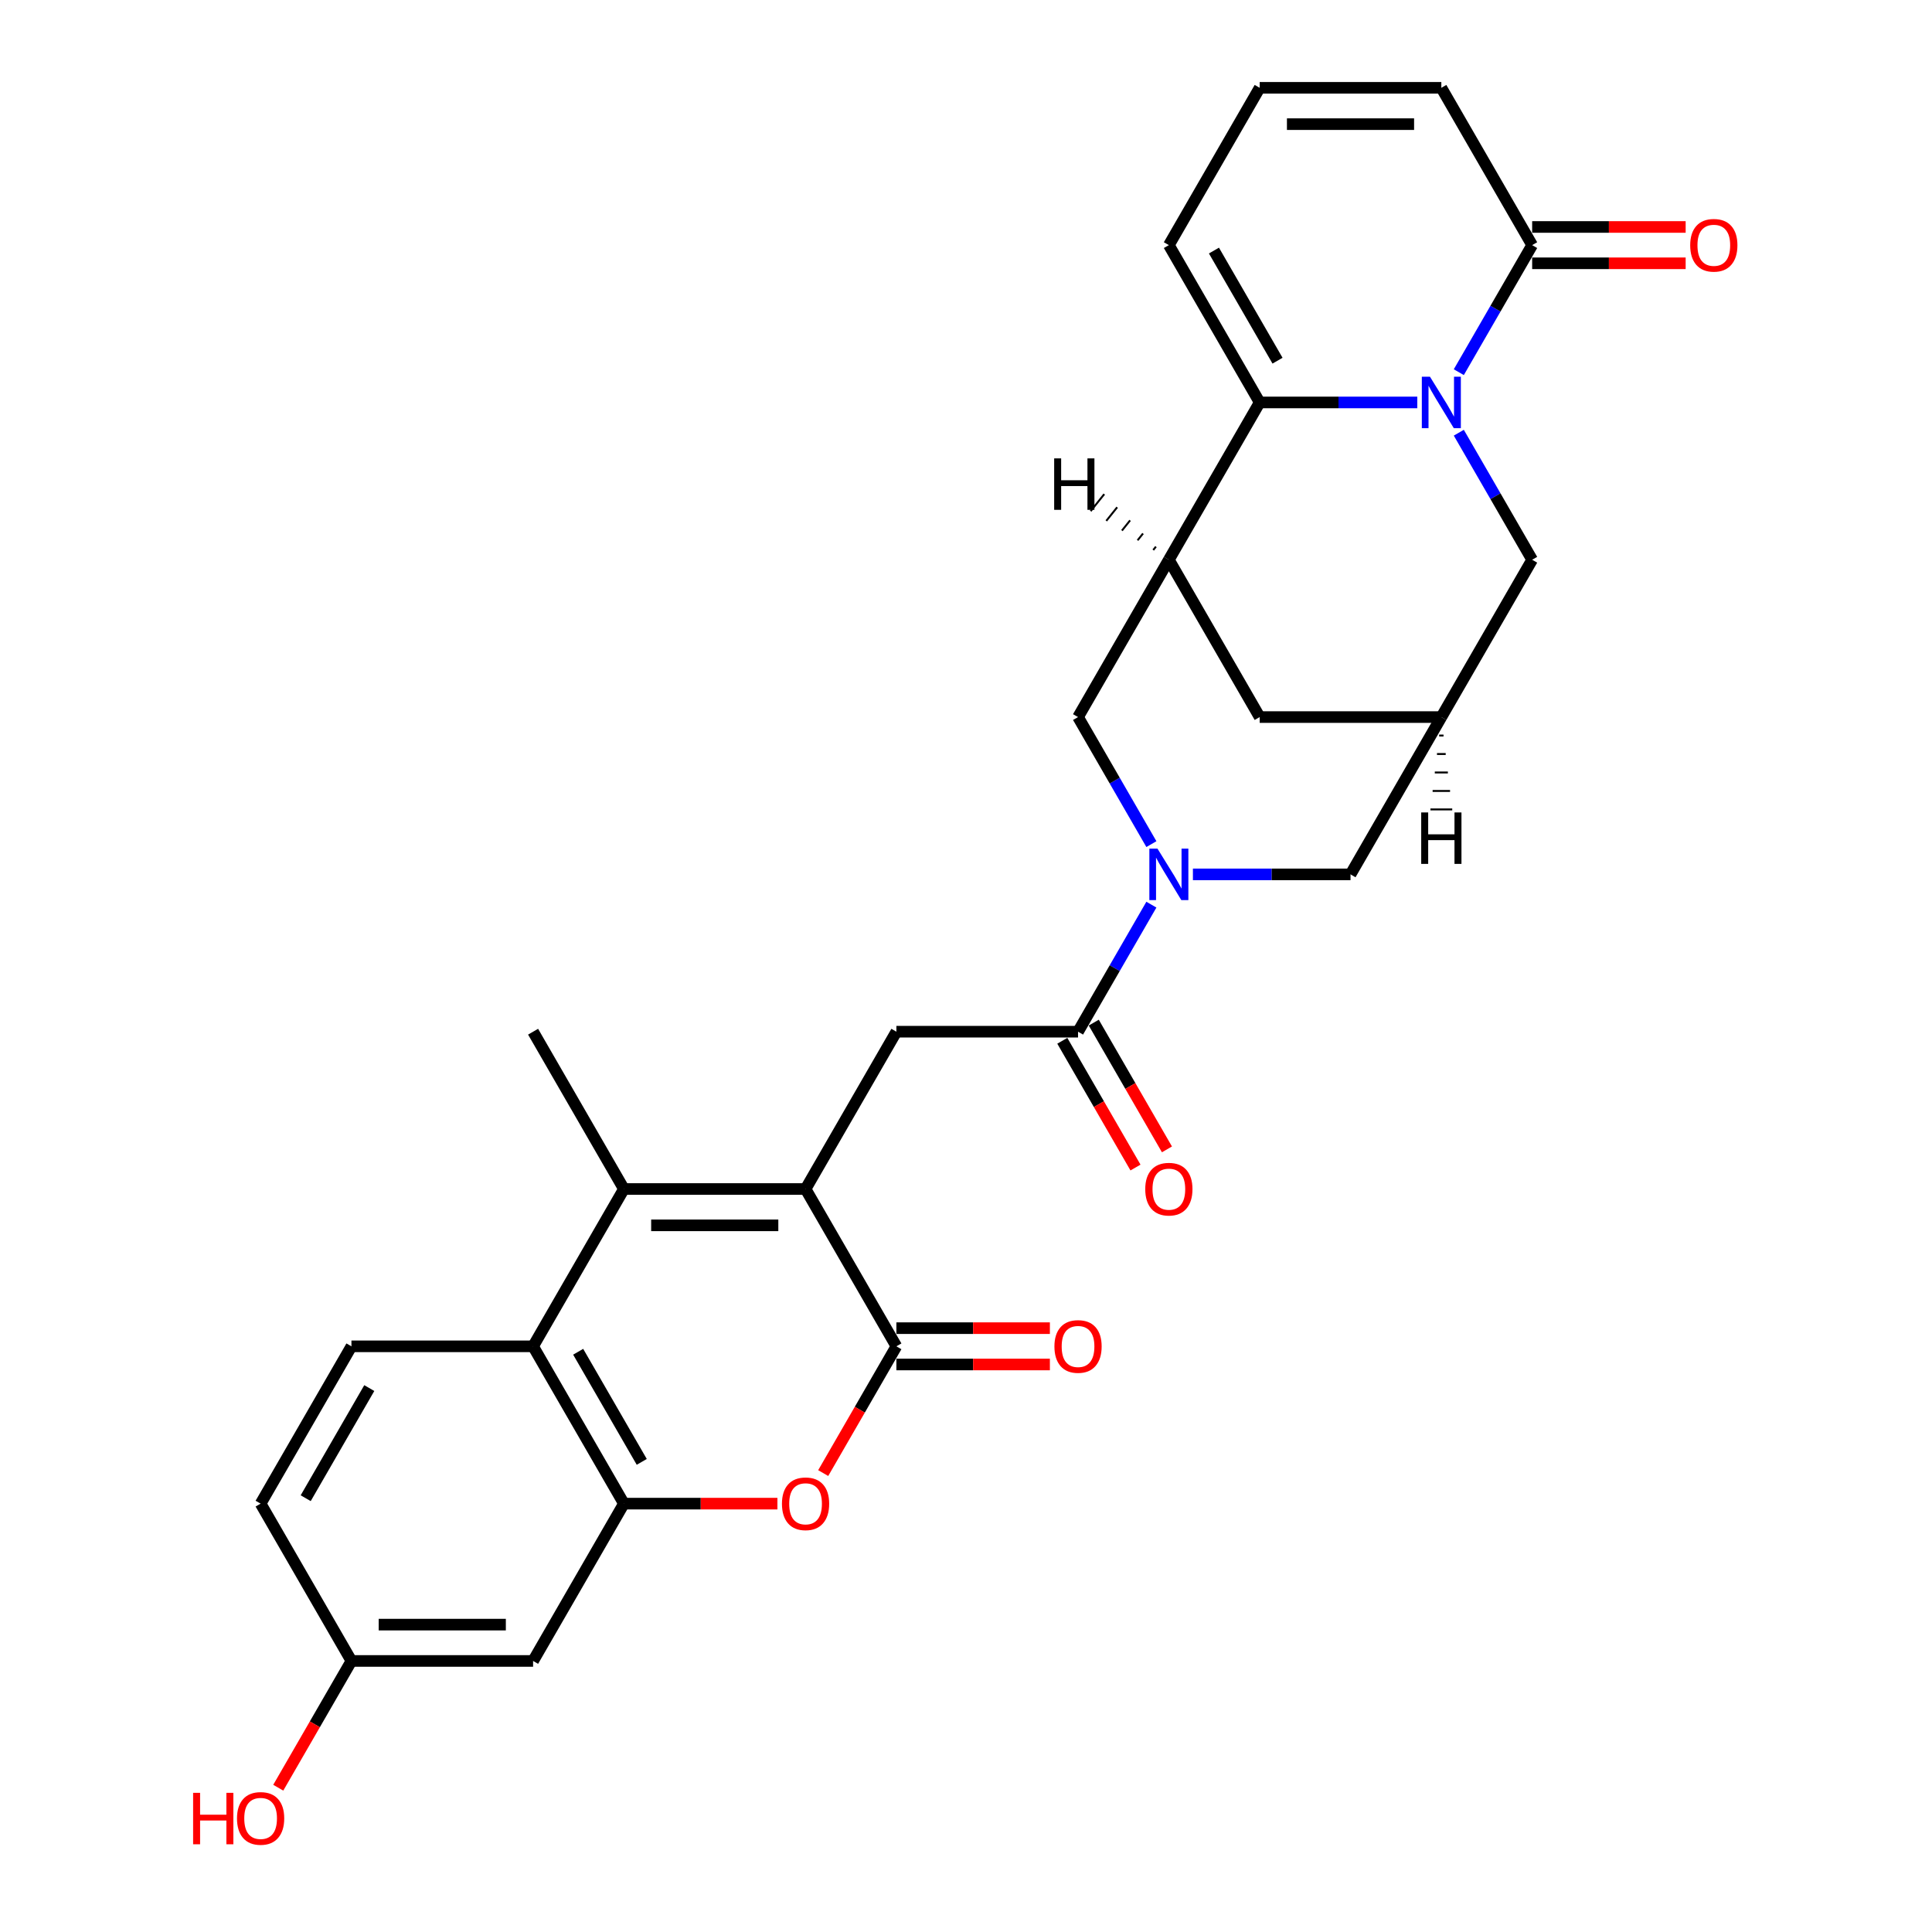 <?xml version='1.0' encoding='iso-8859-1'?>
<svg version='1.1' baseProfile='full'
              xmlns='http://www.w3.org/2000/svg'
                      xmlns:rdkit='http://www.rdkit.org/xml'
                      xmlns:xlink='http://www.w3.org/1999/xlink'
                  xml:space='preserve'
width='1000px' height='1000px' viewBox='0 0 1000 1000'>
<!-- END OF HEADER -->
<rect style='opacity:1.0;fill:#FFFFFF;stroke:none' width='1000' height='1000' x='0' y='0'> </rect>
<path class='bond-1' d='M 733.585,208.305 L 692.798,208.305' style='fill:none;fill-rule:evenodd;stroke:#0000FF;stroke-width:6px;stroke-linecap:butt;stroke-linejoin:miter;stroke-opacity:1' />
<path class='bond-1' d='M 692.798,208.305 L 652.012,208.305' style='fill:none;fill-rule:evenodd;stroke:#000000;stroke-width:6px;stroke-linecap:butt;stroke-linejoin:miter;stroke-opacity:1' />
<path class='bond-10' d='M 755.077,192.641 L 774.061,159.76' style='fill:none;fill-rule:evenodd;stroke:#0000FF;stroke-width:6px;stroke-linecap:butt;stroke-linejoin:miter;stroke-opacity:1' />
<path class='bond-10' d='M 774.061,159.76 L 793.044,126.88' style='fill:none;fill-rule:evenodd;stroke:#000000;stroke-width:6px;stroke-linecap:butt;stroke-linejoin:miter;stroke-opacity:1' />
<path class='bond-14' d='M 755.077,223.969 L 774.061,256.849' style='fill:none;fill-rule:evenodd;stroke:#0000FF;stroke-width:6px;stroke-linecap:butt;stroke-linejoin:miter;stroke-opacity:1' />
<path class='bond-14' d='M 774.061,256.849 L 793.044,289.73' style='fill:none;fill-rule:evenodd;stroke:#000000;stroke-width:6px;stroke-linecap:butt;stroke-linejoin:miter;stroke-opacity:1' />
<path class='bond-0' d='M 416.958,615.43 L 463.969,534.005' style='fill:none;fill-rule:evenodd;stroke:#000000;stroke-width:6px;stroke-linecap:butt;stroke-linejoin:miter;stroke-opacity:1' />
<path class='bond-2' d='M 416.958,615.43 L 463.969,696.855' style='fill:none;fill-rule:evenodd;stroke:#000000;stroke-width:6px;stroke-linecap:butt;stroke-linejoin:miter;stroke-opacity:1' />
<path class='bond-3' d='M 416.958,615.43 L 322.936,615.43' style='fill:none;fill-rule:evenodd;stroke:#000000;stroke-width:6px;stroke-linecap:butt;stroke-linejoin:miter;stroke-opacity:1' />
<path class='bond-3' d='M 402.855,634.234 L 337.04,634.234' style='fill:none;fill-rule:evenodd;stroke:#000000;stroke-width:6px;stroke-linecap:butt;stroke-linejoin:miter;stroke-opacity:1' />
<path class='bond-5' d='M 652.012,208.305 L 605.001,289.73' style='fill:none;fill-rule:evenodd;stroke:#000000;stroke-width:6px;stroke-linecap:butt;stroke-linejoin:miter;stroke-opacity:1' />
<path class='bond-19' d='M 652.012,208.305 L 605.001,126.88' style='fill:none;fill-rule:evenodd;stroke:#000000;stroke-width:6px;stroke-linecap:butt;stroke-linejoin:miter;stroke-opacity:1' />
<path class='bond-19' d='M 661.245,186.689 L 628.338,129.691' style='fill:none;fill-rule:evenodd;stroke:#000000;stroke-width:6px;stroke-linecap:butt;stroke-linejoin:miter;stroke-opacity:1' />
<path class='bond-6' d='M 463.969,696.855 L 445.029,729.66' style='fill:none;fill-rule:evenodd;stroke:#000000;stroke-width:6px;stroke-linecap:butt;stroke-linejoin:miter;stroke-opacity:1' />
<path class='bond-6' d='M 445.029,729.66 L 426.088,762.466' style='fill:none;fill-rule:evenodd;stroke:#FF0000;stroke-width:6px;stroke-linecap:butt;stroke-linejoin:miter;stroke-opacity:1' />
<path class='bond-21' d='M 463.969,706.257 L 503.693,706.257' style='fill:none;fill-rule:evenodd;stroke:#000000;stroke-width:6px;stroke-linecap:butt;stroke-linejoin:miter;stroke-opacity:1' />
<path class='bond-21' d='M 503.693,706.257 L 543.417,706.257' style='fill:none;fill-rule:evenodd;stroke:#FF0000;stroke-width:6px;stroke-linecap:butt;stroke-linejoin:miter;stroke-opacity:1' />
<path class='bond-21' d='M 463.969,687.453 L 503.693,687.453' style='fill:none;fill-rule:evenodd;stroke:#000000;stroke-width:6px;stroke-linecap:butt;stroke-linejoin:miter;stroke-opacity:1' />
<path class='bond-21' d='M 503.693,687.453 L 543.417,687.453' style='fill:none;fill-rule:evenodd;stroke:#FF0000;stroke-width:6px;stroke-linecap:butt;stroke-linejoin:miter;stroke-opacity:1' />
<path class='bond-8' d='M 322.936,615.43 L 275.926,696.855' style='fill:none;fill-rule:evenodd;stroke:#000000;stroke-width:6px;stroke-linecap:butt;stroke-linejoin:miter;stroke-opacity:1' />
<path class='bond-27' d='M 322.936,615.43 L 275.926,534.005' style='fill:none;fill-rule:evenodd;stroke:#000000;stroke-width:6px;stroke-linecap:butt;stroke-linejoin:miter;stroke-opacity:1' />
<path class='bond-4' d='M 617.449,452.58 L 658.236,452.58' style='fill:none;fill-rule:evenodd;stroke:#0000FF;stroke-width:6px;stroke-linecap:butt;stroke-linejoin:miter;stroke-opacity:1' />
<path class='bond-4' d='M 658.236,452.58 L 699.023,452.58' style='fill:none;fill-rule:evenodd;stroke:#000000;stroke-width:6px;stroke-linecap:butt;stroke-linejoin:miter;stroke-opacity:1' />
<path class='bond-9' d='M 595.957,468.244 L 576.974,501.124' style='fill:none;fill-rule:evenodd;stroke:#0000FF;stroke-width:6px;stroke-linecap:butt;stroke-linejoin:miter;stroke-opacity:1' />
<path class='bond-9' d='M 576.974,501.124 L 557.99,534.005' style='fill:none;fill-rule:evenodd;stroke:#000000;stroke-width:6px;stroke-linecap:butt;stroke-linejoin:miter;stroke-opacity:1' />
<path class='bond-31' d='M 595.957,436.916 L 576.974,404.035' style='fill:none;fill-rule:evenodd;stroke:#0000FF;stroke-width:6px;stroke-linecap:butt;stroke-linejoin:miter;stroke-opacity:1' />
<path class='bond-31' d='M 576.974,404.035 L 557.99,371.155' style='fill:none;fill-rule:evenodd;stroke:#000000;stroke-width:6px;stroke-linecap:butt;stroke-linejoin:miter;stroke-opacity:1' />
<path class='bond-12' d='M 605.001,289.73 L 557.99,371.155' style='fill:none;fill-rule:evenodd;stroke:#000000;stroke-width:6px;stroke-linecap:butt;stroke-linejoin:miter;stroke-opacity:1' />
<path class='bond-29' d='M 605.001,289.73 L 652.012,371.155' style='fill:none;fill-rule:evenodd;stroke:#000000;stroke-width:6px;stroke-linecap:butt;stroke-linejoin:miter;stroke-opacity:1' />
<path class='bond-34' d='M 598.314,282.935 L 596.904,284.697' style='fill:none;fill-rule:evenodd;stroke:#000000;stroke-width:1.0px;stroke-linecap:butt;stroke-linejoin:miter;stroke-opacity:1' />
<path class='bond-34' d='M 591.626,276.14 L 588.807,279.664' style='fill:none;fill-rule:evenodd;stroke:#000000;stroke-width:1.0px;stroke-linecap:butt;stroke-linejoin:miter;stroke-opacity:1' />
<path class='bond-34' d='M 584.939,269.345 L 580.71,274.631' style='fill:none;fill-rule:evenodd;stroke:#000000;stroke-width:1.0px;stroke-linecap:butt;stroke-linejoin:miter;stroke-opacity:1' />
<path class='bond-34' d='M 578.251,262.551 L 572.613,269.599' style='fill:none;fill-rule:evenodd;stroke:#000000;stroke-width:1.0px;stroke-linecap:butt;stroke-linejoin:miter;stroke-opacity:1' />
<path class='bond-34' d='M 571.564,255.756 L 564.516,264.566' style='fill:none;fill-rule:evenodd;stroke:#000000;stroke-width:1.0px;stroke-linecap:butt;stroke-linejoin:miter;stroke-opacity:1' />
<path class='bond-32' d='M 402.385,778.28 L 362.66,778.28' style='fill:none;fill-rule:evenodd;stroke:#FF0000;stroke-width:6px;stroke-linecap:butt;stroke-linejoin:miter;stroke-opacity:1' />
<path class='bond-32' d='M 362.66,778.28 L 322.936,778.28' style='fill:none;fill-rule:evenodd;stroke:#000000;stroke-width:6px;stroke-linecap:butt;stroke-linejoin:miter;stroke-opacity:1' />
<path class='bond-7' d='M 322.936,778.28 L 275.926,696.855' style='fill:none;fill-rule:evenodd;stroke:#000000;stroke-width:6px;stroke-linecap:butt;stroke-linejoin:miter;stroke-opacity:1' />
<path class='bond-7' d='M 332.17,756.664 L 299.262,699.667' style='fill:none;fill-rule:evenodd;stroke:#000000;stroke-width:6px;stroke-linecap:butt;stroke-linejoin:miter;stroke-opacity:1' />
<path class='bond-16' d='M 322.936,778.28 L 275.926,859.705' style='fill:none;fill-rule:evenodd;stroke:#000000;stroke-width:6px;stroke-linecap:butt;stroke-linejoin:miter;stroke-opacity:1' />
<path class='bond-18' d='M 275.926,696.855 L 181.904,696.855' style='fill:none;fill-rule:evenodd;stroke:#000000;stroke-width:6px;stroke-linecap:butt;stroke-linejoin:miter;stroke-opacity:1' />
<path class='bond-11' d='M 557.99,534.005 L 463.969,534.005' style='fill:none;fill-rule:evenodd;stroke:#000000;stroke-width:6px;stroke-linecap:butt;stroke-linejoin:miter;stroke-opacity:1' />
<path class='bond-23' d='M 549.848,538.706 L 568.788,571.511' style='fill:none;fill-rule:evenodd;stroke:#000000;stroke-width:6px;stroke-linecap:butt;stroke-linejoin:miter;stroke-opacity:1' />
<path class='bond-23' d='M 568.788,571.511 L 587.728,604.317' style='fill:none;fill-rule:evenodd;stroke:#FF0000;stroke-width:6px;stroke-linecap:butt;stroke-linejoin:miter;stroke-opacity:1' />
<path class='bond-23' d='M 566.133,529.304 L 585.073,562.109' style='fill:none;fill-rule:evenodd;stroke:#000000;stroke-width:6px;stroke-linecap:butt;stroke-linejoin:miter;stroke-opacity:1' />
<path class='bond-23' d='M 585.073,562.109 L 604.013,594.914' style='fill:none;fill-rule:evenodd;stroke:#FF0000;stroke-width:6px;stroke-linecap:butt;stroke-linejoin:miter;stroke-opacity:1' />
<path class='bond-22' d='M 793.044,126.88 L 746.033,45.455' style='fill:none;fill-rule:evenodd;stroke:#000000;stroke-width:6px;stroke-linecap:butt;stroke-linejoin:miter;stroke-opacity:1' />
<path class='bond-24' d='M 793.044,136.282 L 832.768,136.282' style='fill:none;fill-rule:evenodd;stroke:#000000;stroke-width:6px;stroke-linecap:butt;stroke-linejoin:miter;stroke-opacity:1' />
<path class='bond-24' d='M 832.768,136.282 L 872.492,136.282' style='fill:none;fill-rule:evenodd;stroke:#FF0000;stroke-width:6px;stroke-linecap:butt;stroke-linejoin:miter;stroke-opacity:1' />
<path class='bond-24' d='M 793.044,117.477 L 832.768,117.477' style='fill:none;fill-rule:evenodd;stroke:#000000;stroke-width:6px;stroke-linecap:butt;stroke-linejoin:miter;stroke-opacity:1' />
<path class='bond-24' d='M 832.768,117.477 L 872.492,117.477' style='fill:none;fill-rule:evenodd;stroke:#FF0000;stroke-width:6px;stroke-linecap:butt;stroke-linejoin:miter;stroke-opacity:1' />
<path class='bond-13' d='M 746.033,371.155 L 793.044,289.73' style='fill:none;fill-rule:evenodd;stroke:#000000;stroke-width:6px;stroke-linecap:butt;stroke-linejoin:miter;stroke-opacity:1' />
<path class='bond-15' d='M 746.033,371.155 L 699.023,452.58' style='fill:none;fill-rule:evenodd;stroke:#000000;stroke-width:6px;stroke-linecap:butt;stroke-linejoin:miter;stroke-opacity:1' />
<path class='bond-17' d='M 746.033,371.155 L 652.012,371.155' style='fill:none;fill-rule:evenodd;stroke:#000000;stroke-width:6px;stroke-linecap:butt;stroke-linejoin:miter;stroke-opacity:1' />
<path class='bond-35' d='M 744.905,380.715 L 747.162,380.715' style='fill:none;fill-rule:evenodd;stroke:#000000;stroke-width:1.0px;stroke-linecap:butt;stroke-linejoin:miter;stroke-opacity:1' />
<path class='bond-35' d='M 743.777,390.275 L 748.29,390.275' style='fill:none;fill-rule:evenodd;stroke:#000000;stroke-width:1.0px;stroke-linecap:butt;stroke-linejoin:miter;stroke-opacity:1' />
<path class='bond-35' d='M 742.649,399.835 L 749.418,399.835' style='fill:none;fill-rule:evenodd;stroke:#000000;stroke-width:1.0px;stroke-linecap:butt;stroke-linejoin:miter;stroke-opacity:1' />
<path class='bond-35' d='M 741.52,409.395 L 750.546,409.395' style='fill:none;fill-rule:evenodd;stroke:#000000;stroke-width:1.0px;stroke-linecap:butt;stroke-linejoin:miter;stroke-opacity:1' />
<path class='bond-35' d='M 740.392,418.955 L 751.675,418.955' style='fill:none;fill-rule:evenodd;stroke:#000000;stroke-width:1.0px;stroke-linecap:butt;stroke-linejoin:miter;stroke-opacity:1' />
<path class='bond-33' d='M 275.926,859.705 L 181.904,859.705' style='fill:none;fill-rule:evenodd;stroke:#000000;stroke-width:6px;stroke-linecap:butt;stroke-linejoin:miter;stroke-opacity:1' />
<path class='bond-33' d='M 261.822,840.901 L 196.007,840.901' style='fill:none;fill-rule:evenodd;stroke:#000000;stroke-width:6px;stroke-linecap:butt;stroke-linejoin:miter;stroke-opacity:1' />
<path class='bond-26' d='M 181.904,696.855 L 134.893,778.28' style='fill:none;fill-rule:evenodd;stroke:#000000;stroke-width:6px;stroke-linecap:butt;stroke-linejoin:miter;stroke-opacity:1' />
<path class='bond-26' d='M 191.137,718.471 L 158.23,775.468' style='fill:none;fill-rule:evenodd;stroke:#000000;stroke-width:6px;stroke-linecap:butt;stroke-linejoin:miter;stroke-opacity:1' />
<path class='bond-30' d='M 605.001,126.88 L 652.012,45.455' style='fill:none;fill-rule:evenodd;stroke:#000000;stroke-width:6px;stroke-linecap:butt;stroke-linejoin:miter;stroke-opacity:1' />
<path class='bond-20' d='M 652.012,45.455 L 746.033,45.455' style='fill:none;fill-rule:evenodd;stroke:#000000;stroke-width:6px;stroke-linecap:butt;stroke-linejoin:miter;stroke-opacity:1' />
<path class='bond-20' d='M 666.115,64.259 L 731.93,64.259' style='fill:none;fill-rule:evenodd;stroke:#000000;stroke-width:6px;stroke-linecap:butt;stroke-linejoin:miter;stroke-opacity:1' />
<path class='bond-25' d='M 181.904,859.705 L 134.893,778.28' style='fill:none;fill-rule:evenodd;stroke:#000000;stroke-width:6px;stroke-linecap:butt;stroke-linejoin:miter;stroke-opacity:1' />
<path class='bond-28' d='M 181.904,859.705 L 162.964,892.51' style='fill:none;fill-rule:evenodd;stroke:#000000;stroke-width:6px;stroke-linecap:butt;stroke-linejoin:miter;stroke-opacity:1' />
<path class='bond-28' d='M 162.964,892.51 L 144.024,925.316' style='fill:none;fill-rule:evenodd;stroke:#FF0000;stroke-width:6px;stroke-linecap:butt;stroke-linejoin:miter;stroke-opacity:1' />
<path  class='atom-0' d='M 740.148 194.991
L 748.873 209.094
Q 749.738 210.486, 751.129 213.006
Q 752.521 215.526, 752.596 215.676
L 752.596 194.991
L 756.131 194.991
L 756.131 221.618
L 752.483 221.618
L 743.119 206.199
Q 742.028 204.393, 740.862 202.325
Q 739.734 200.256, 739.395 199.617
L 739.395 221.618
L 735.935 221.618
L 735.935 194.991
L 740.148 194.991
' fill='#0000FF'/>
<path  class='atom-5' d='M 599.115 439.266
L 607.84 453.37
Q 608.705 454.761, 610.097 457.281
Q 611.489 459.801, 611.564 459.951
L 611.564 439.266
L 615.099 439.266
L 615.099 465.893
L 611.451 465.893
L 602.086 450.474
Q 600.996 448.669, 599.83 446.6
Q 598.702 444.532, 598.363 443.892
L 598.363 465.893
L 594.903 465.893
L 594.903 439.266
L 599.115 439.266
' fill='#0000FF'/>
<path  class='atom-7' d='M 404.735 778.355
Q 404.735 771.962, 407.894 768.389
Q 411.053 764.816, 416.958 764.816
Q 422.862 764.816, 426.022 768.389
Q 429.181 771.962, 429.181 778.355
Q 429.181 784.824, 425.984 788.51
Q 422.787 792.158, 416.958 792.158
Q 411.091 792.158, 407.894 788.51
Q 404.735 784.862, 404.735 778.355
M 416.958 789.149
Q 421.02 789.149, 423.201 786.441
Q 425.42 783.696, 425.42 778.355
Q 425.42 773.128, 423.201 770.495
Q 421.02 767.825, 416.958 767.825
Q 412.896 767.825, 410.677 770.457
Q 408.496 773.09, 408.496 778.355
Q 408.496 783.733, 410.677 786.441
Q 412.896 789.149, 416.958 789.149
' fill='#FF0000'/>
<path  class='atom-22' d='M 545.767 696.93
Q 545.767 690.537, 548.927 686.964
Q 552.086 683.391, 557.99 683.391
Q 563.895 683.391, 567.054 686.964
Q 570.213 690.537, 570.213 696.93
Q 570.213 703.399, 567.016 707.085
Q 563.82 710.733, 557.99 710.733
Q 552.123 710.733, 548.927 707.085
Q 545.767 703.436, 545.767 696.93
M 557.99 707.724
Q 562.052 707.724, 564.233 705.016
Q 566.452 702.271, 566.452 696.93
Q 566.452 691.703, 564.233 689.07
Q 562.052 686.4, 557.99 686.4
Q 553.929 686.4, 551.71 689.032
Q 549.528 691.665, 549.528 696.93
Q 549.528 702.308, 551.71 705.016
Q 553.929 707.724, 557.99 707.724
' fill='#FF0000'/>
<path  class='atom-24' d='M 592.778 615.505
Q 592.778 609.112, 595.937 605.539
Q 599.096 601.966, 605.001 601.966
Q 610.906 601.966, 614.065 605.539
Q 617.224 609.112, 617.224 615.505
Q 617.224 621.974, 614.027 625.659
Q 610.83 629.308, 605.001 629.308
Q 599.134 629.308, 595.937 625.659
Q 592.778 622.011, 592.778 615.505
M 605.001 626.299
Q 609.063 626.299, 611.244 623.591
Q 613.463 620.846, 613.463 615.505
Q 613.463 610.278, 611.244 607.645
Q 609.063 604.975, 605.001 604.975
Q 600.939 604.975, 598.72 607.607
Q 596.539 610.24, 596.539 615.505
Q 596.539 620.883, 598.72 623.591
Q 600.939 626.299, 605.001 626.299
' fill='#FF0000'/>
<path  class='atom-25' d='M 874.843 126.955
Q 874.843 120.561, 878.002 116.989
Q 881.161 113.416, 887.066 113.416
Q 892.97 113.416, 896.129 116.989
Q 899.288 120.561, 899.288 126.955
Q 899.288 133.424, 896.092 137.109
Q 892.895 140.757, 887.066 140.757
Q 881.199 140.757, 878.002 137.109
Q 874.843 133.461, 874.843 126.955
M 887.066 137.748
Q 891.127 137.748, 893.309 135.041
Q 895.528 132.295, 895.528 126.955
Q 895.528 121.727, 893.309 119.095
Q 891.127 116.424, 887.066 116.424
Q 883.004 116.424, 880.785 119.057
Q 878.604 121.69, 878.604 126.955
Q 878.604 132.333, 880.785 135.041
Q 883.004 137.748, 887.066 137.748
' fill='#FF0000'/>
<path  class='atom-29' d='M 99.955 927.967
L 103.565 927.967
L 103.565 939.287
L 117.18 939.287
L 117.18 927.967
L 120.79 927.967
L 120.79 954.594
L 117.18 954.594
L 117.18 942.296
L 103.565 942.296
L 103.565 954.594
L 99.955 954.594
L 99.955 927.967
' fill='#FF0000'/>
<path  class='atom-29' d='M 122.67 941.205
Q 122.67 934.812, 125.83 931.239
Q 128.989 927.666, 134.893 927.666
Q 140.798 927.666, 143.957 931.239
Q 147.116 934.812, 147.116 941.205
Q 147.116 947.674, 143.919 951.36
Q 140.723 955.008, 134.893 955.008
Q 129.026 955.008, 125.83 951.36
Q 122.67 947.712, 122.67 941.205
M 134.893 951.999
Q 138.955 951.999, 141.136 949.291
Q 143.355 946.546, 143.355 941.205
Q 143.355 935.978, 141.136 933.345
Q 138.955 930.675, 134.893 930.675
Q 130.832 930.675, 128.613 933.308
Q 126.431 935.94, 126.431 941.205
Q 126.431 946.583, 128.613 949.291
Q 130.832 951.999, 134.893 951.999
' fill='#FF0000'/>
<path  class='atom-30' d='M 545.638 237.26
L 549.248 237.26
L 549.248 248.58
L 562.863 248.58
L 562.863 237.26
L 566.473 237.26
L 566.473 263.887
L 562.863 263.887
L 562.863 251.589
L 549.248 251.589
L 549.248 263.887
L 545.638 263.887
L 545.638 237.26
' fill='#000000'/>
<path  class='atom-31' d='M 735.616 420.522
L 739.226 420.522
L 739.226 431.843
L 752.841 431.843
L 752.841 420.522
L 756.451 420.522
L 756.451 447.149
L 752.841 447.149
L 752.841 434.851
L 739.226 434.851
L 739.226 447.149
L 735.616 447.149
L 735.616 420.522
' fill='#000000'/>
</svg>
